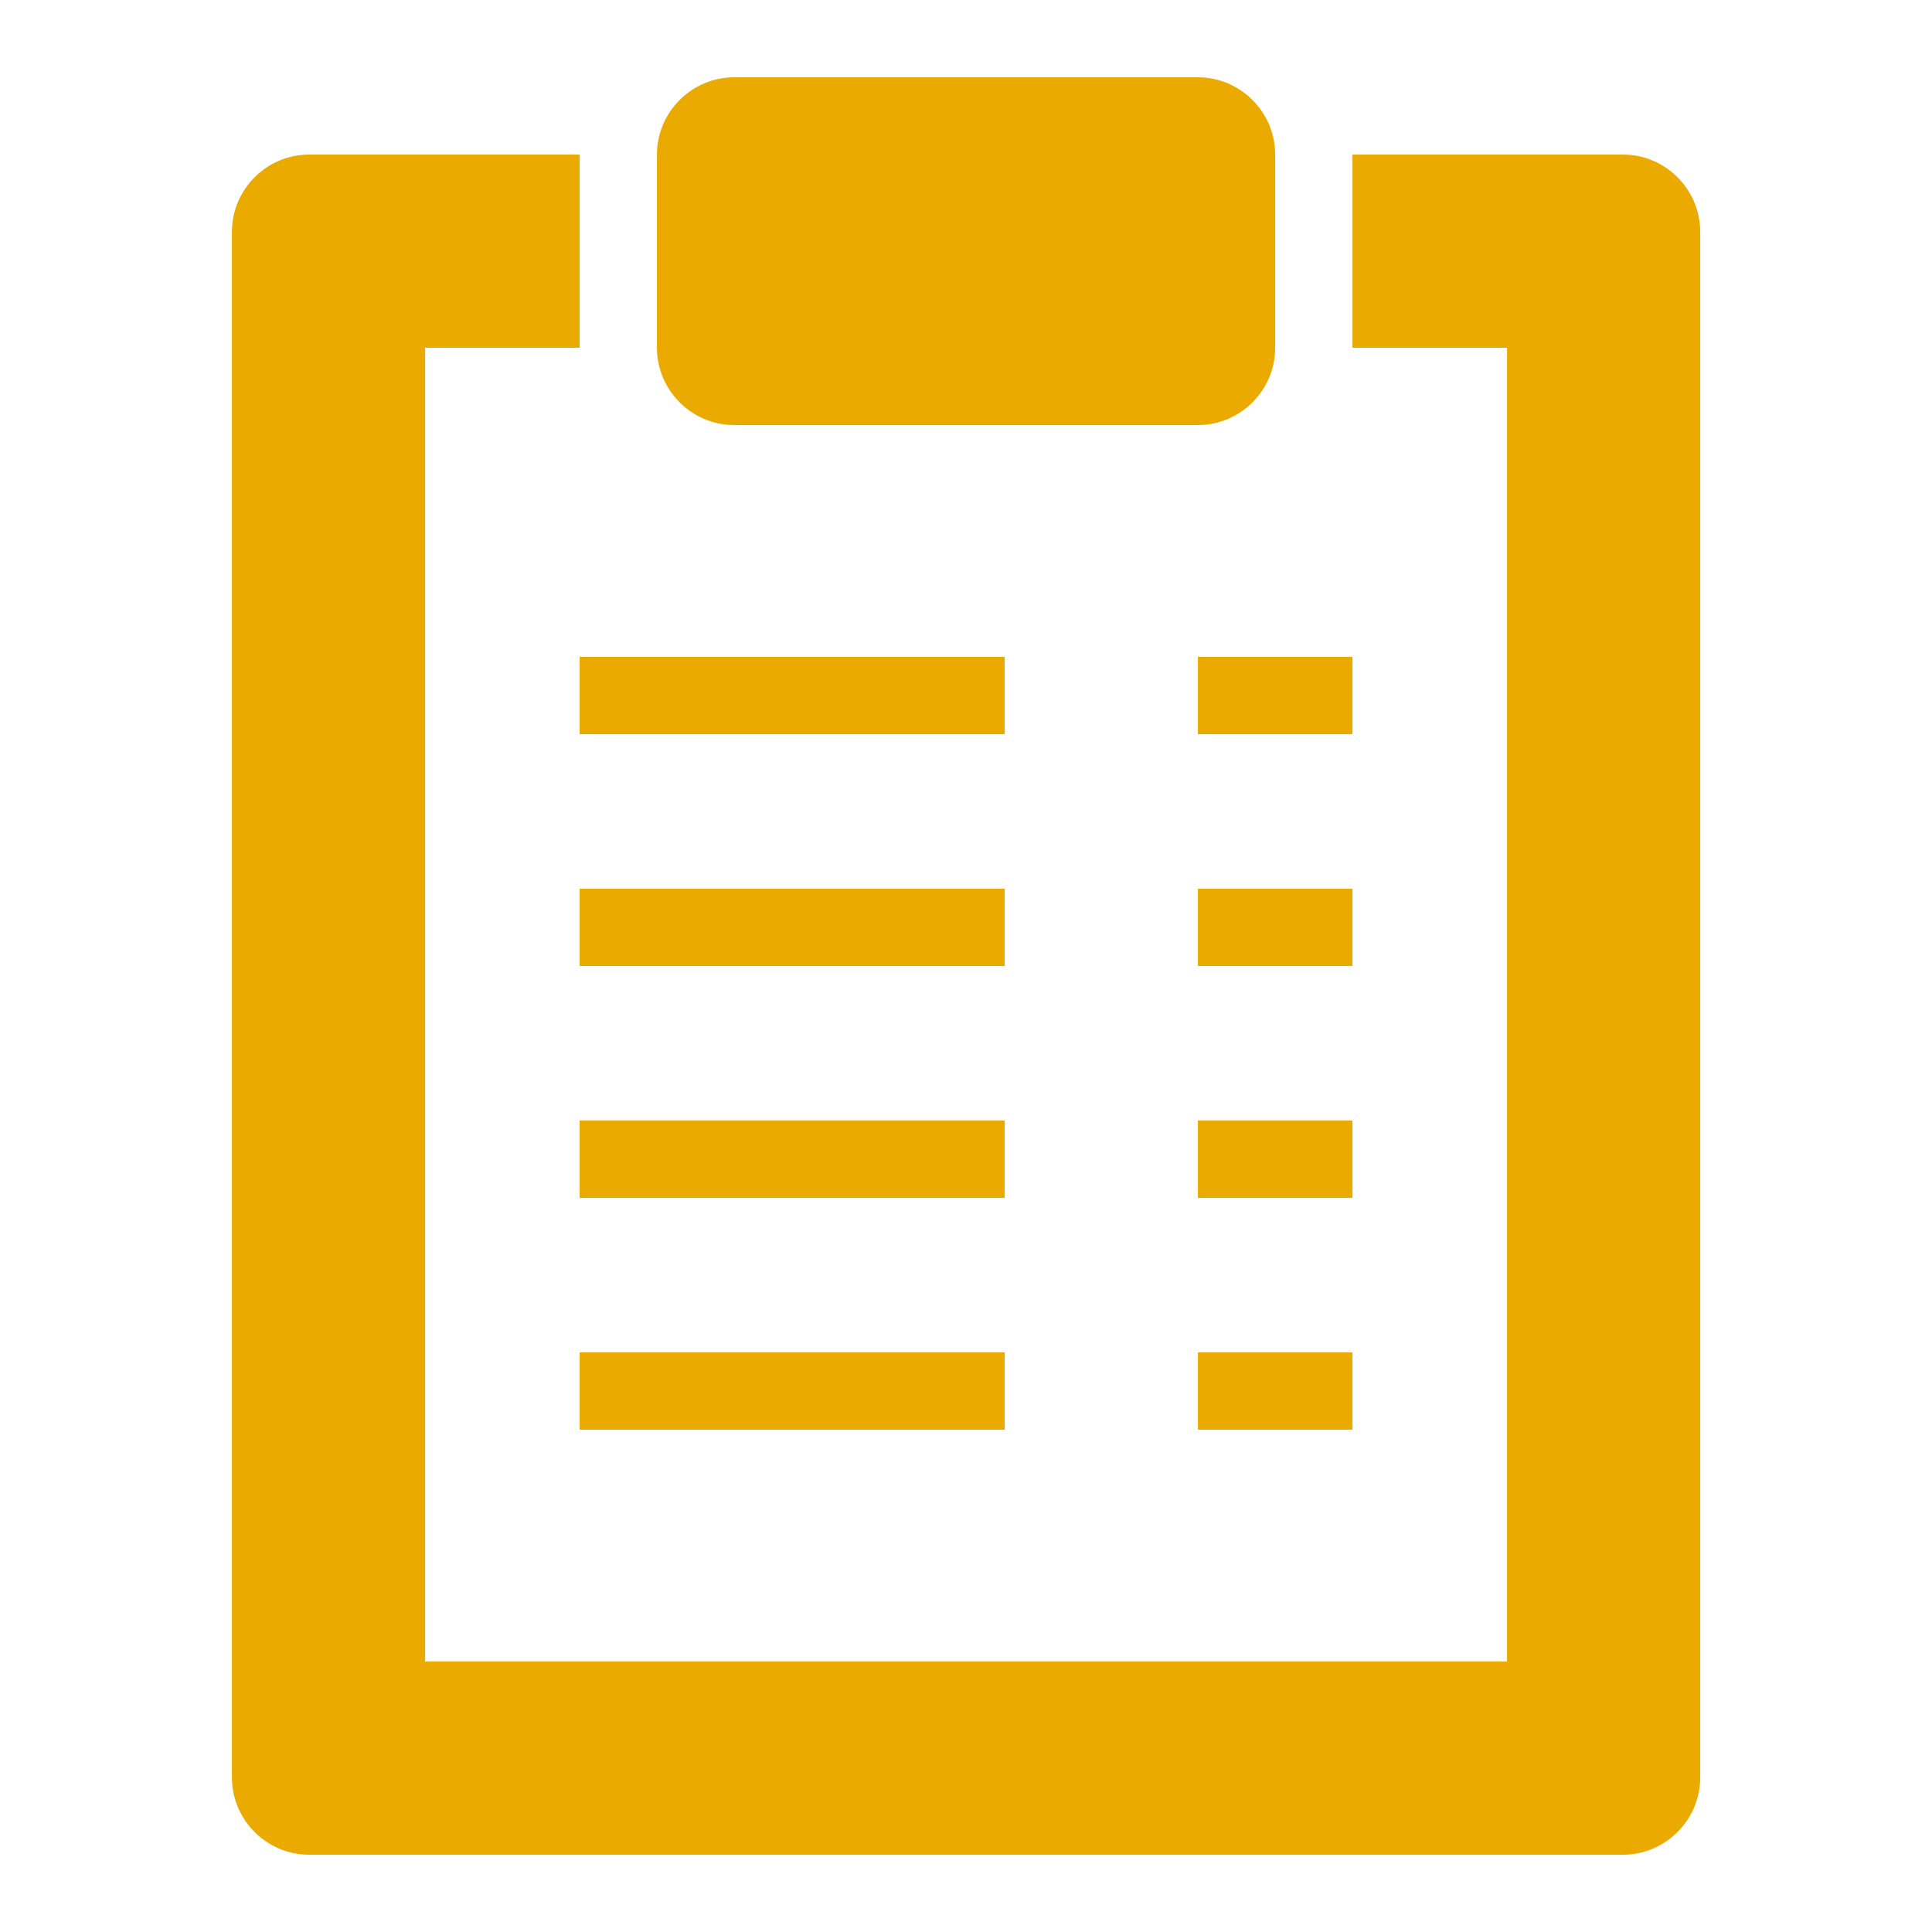 <?xml version="1.0" encoding="UTF-8"?>
<svg xmlns="http://www.w3.org/2000/svg" width="66" height="66" viewBox="0 0 66 66" fill="none">
  <path d="M43.562 5.28V11.88C43.562 13.332 42.374 14.52 40.922 14.52H25.082C23.63 14.52 22.442 13.332 22.442 11.88V5.28C22.442 3.828 23.63 2.64 25.082 2.64H40.922C42.374 2.64 43.562 3.828 43.562 5.28ZM19.802 22.44V25.08H34.322V22.44H19.802ZM19.802 33H34.322V30.36H19.802V33ZM19.802 38.28V40.92H34.322V38.28H19.802ZM19.802 46.2V48.84H34.322V46.2H19.802ZM40.922 22.44V25.08H46.202V22.44H40.922ZM46.202 30.36H40.922V33H46.202V30.36ZM40.922 38.28V40.92H46.202V38.28H40.922ZM46.202 46.2H40.922V48.84H46.202V46.2ZM55.442 5.28H46.202V11.88H51.482V56.76H14.522V11.88H19.802V5.28H10.562C9.11 5.28 7.922 6.468 7.922 7.92V60.72C7.922 62.172 9.11 63.36 10.562 63.36H55.442C56.894 63.36 58.082 62.172 58.082 60.72V7.92C58.082 6.468 56.894 5.28 55.442 5.28Z" fill="#EAAA00"></path>
</svg>
